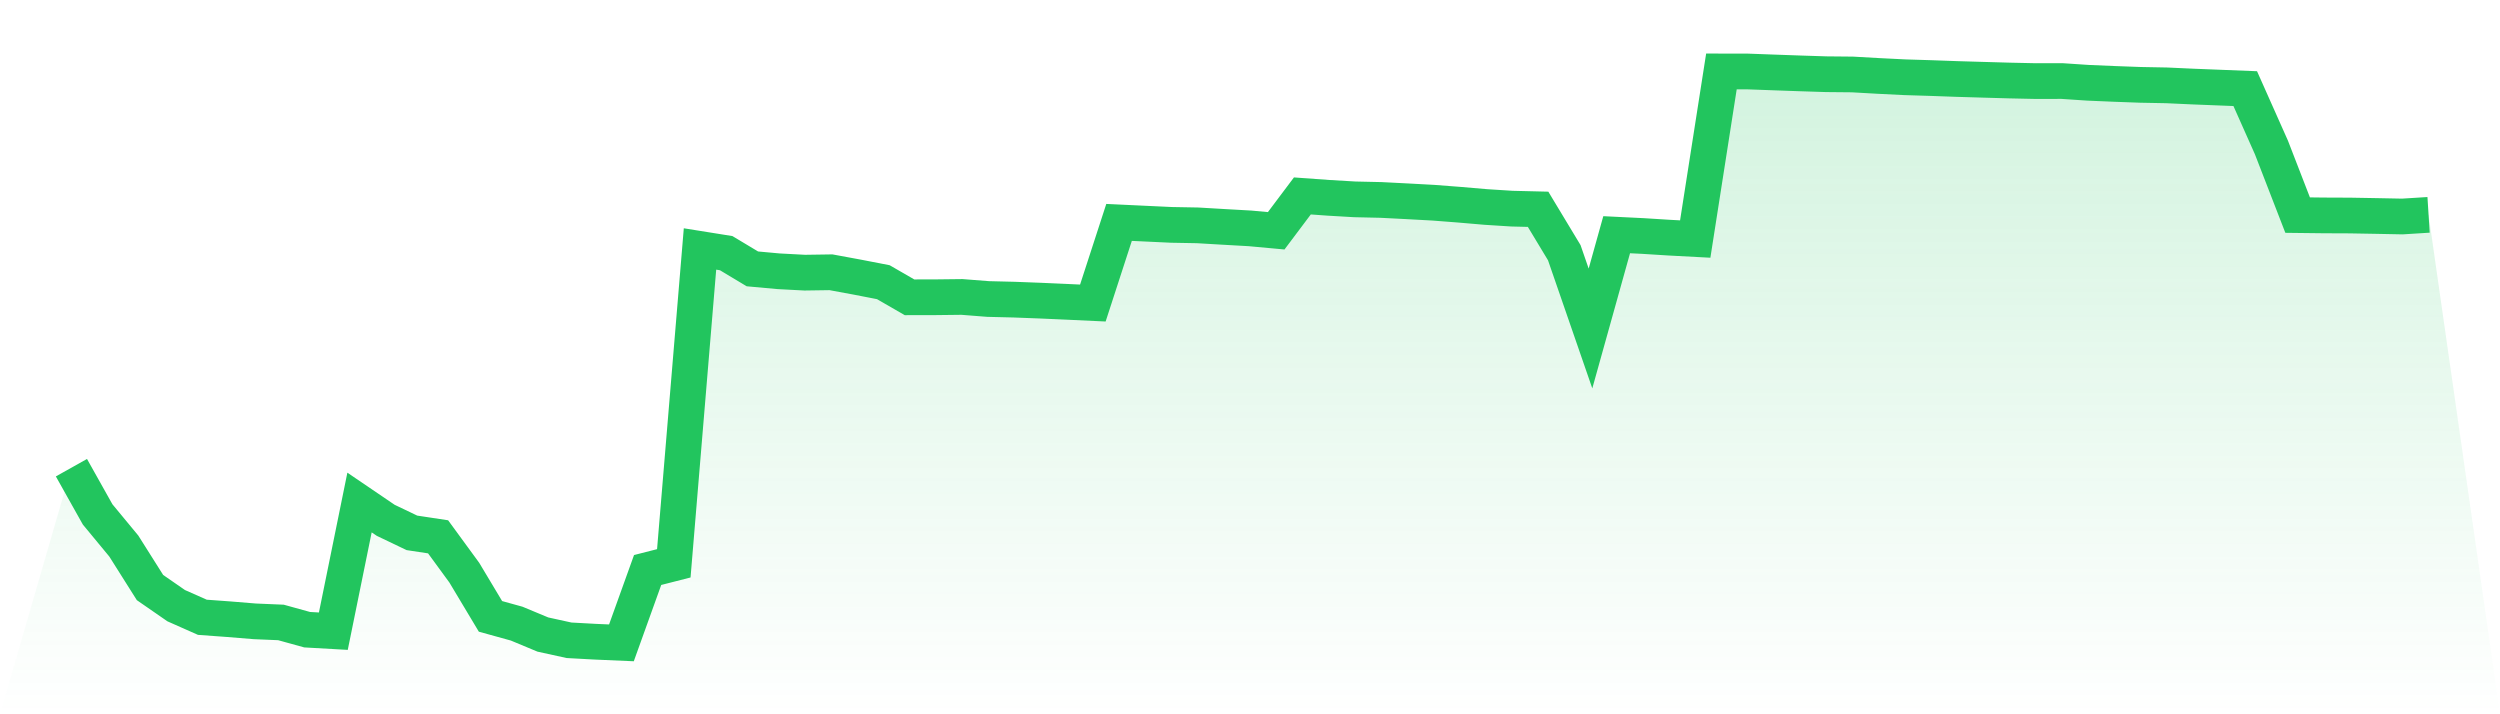<svg viewBox="0 0 140 40" xmlns="http://www.w3.org/2000/svg">
<defs>
<linearGradient id="gradient" x1="0" x2="0" y1="0" y2="1">
<stop offset="0%" stop-color="#22c55e" stop-opacity="0.2"/>
<stop offset="100%" stop-color="#22c55e" stop-opacity="0"/>
</linearGradient>
</defs>
<path d="M4,26.19 L4,26.19 L5.467,28.806 L6.933,30.579 L8.4,32.903 L9.867,33.918 L11.333,34.568 L12.8,34.675 L14.267,34.795 L15.733,34.857 L17.2,35.263 L18.667,35.346 L20.133,28.141 L21.6,29.138 L23.067,29.84 L24.533,30.062 L26,32.068 L27.467,34.517 L28.933,34.923 L30.4,35.534 L31.867,35.856 L33.333,35.936 L34.8,36 L36.267,31.92 L37.733,31.546 L39.2,13.942 L40.667,14.177 L42.133,15.057 L43.6,15.191 L45.067,15.269 L46.533,15.247 L48,15.518 L49.467,15.803 L50.933,16.649 L52.4,16.646 L53.867,16.629 L55.333,16.744 L56.8,16.78 L58.267,16.836 L59.733,16.901 L61.2,16.97 L62.667,12.455 L64.133,12.524 L65.6,12.593 L67.067,12.62 L68.533,12.706 L70,12.789 L71.467,12.924 L72.933,10.972 L74.4,11.078 L75.867,11.164 L77.333,11.197 L78.8,11.272 L80.267,11.352 L81.733,11.465 L83.2,11.591 L84.667,11.684 L86.133,11.72 L87.6,14.152 L89.067,18.395 L90.533,13.144 L92,13.216 L93.467,13.308 L94.933,13.386 L96.4,4 L97.867,4.003 L99.333,4.057 L100.8,4.109 L102.267,4.156 L103.733,4.17 L105.2,4.253 L106.667,4.326 L108.133,4.371 L109.6,4.424 L111.067,4.467 L112.533,4.509 L114,4.541 L115.467,4.538 L116.933,4.636 L118.4,4.698 L119.867,4.752 L121.333,4.78 L122.8,4.847 L124.267,4.905 L125.733,4.963 L127.2,8.258 L128.667,12.046 L130.133,12.063 L131.6,12.069 L133.067,12.095 L134.533,12.124 L136,12.032 L140,40 L0,40 z" fill="url(#gradient)"/>
<path d="M4,26.19 L4,26.19 L5.467,28.806 L6.933,30.579 L8.4,32.903 L9.867,33.918 L11.333,34.568 L12.8,34.675 L14.267,34.795 L15.733,34.857 L17.2,35.263 L18.667,35.346 L20.133,28.141 L21.6,29.138 L23.067,29.84 L24.533,30.062 L26,32.068 L27.467,34.517 L28.933,34.923 L30.4,35.534 L31.867,35.856 L33.333,35.936 L34.8,36 L36.267,31.92 L37.733,31.546 L39.2,13.942 L40.667,14.177 L42.133,15.057 L43.6,15.191 L45.067,15.269 L46.533,15.247 L48,15.518 L49.467,15.803 L50.933,16.649 L52.4,16.646 L53.867,16.629 L55.333,16.744 L56.8,16.78 L58.267,16.836 L59.733,16.901 L61.2,16.97 L62.667,12.455 L64.133,12.524 L65.6,12.593 L67.067,12.62 L68.533,12.706 L70,12.789 L71.467,12.924 L72.933,10.972 L74.4,11.078 L75.867,11.164 L77.333,11.197 L78.8,11.272 L80.267,11.352 L81.733,11.465 L83.2,11.591 L84.667,11.684 L86.133,11.72 L87.6,14.152 L89.067,18.395 L90.533,13.144 L92,13.216 L93.467,13.308 L94.933,13.386 L96.4,4 L97.867,4.003 L99.333,4.057 L100.8,4.109 L102.267,4.156 L103.733,4.17 L105.2,4.253 L106.667,4.326 L108.133,4.371 L109.6,4.424 L111.067,4.467 L112.533,4.509 L114,4.541 L115.467,4.538 L116.933,4.636 L118.4,4.698 L119.867,4.752 L121.333,4.78 L122.8,4.847 L124.267,4.905 L125.733,4.963 L127.2,8.258 L128.667,12.046 L130.133,12.063 L131.6,12.069 L133.067,12.095 L134.533,12.124 L136,12.032" fill="none" stroke="#22c55e" stroke-width="2"/>
</svg>